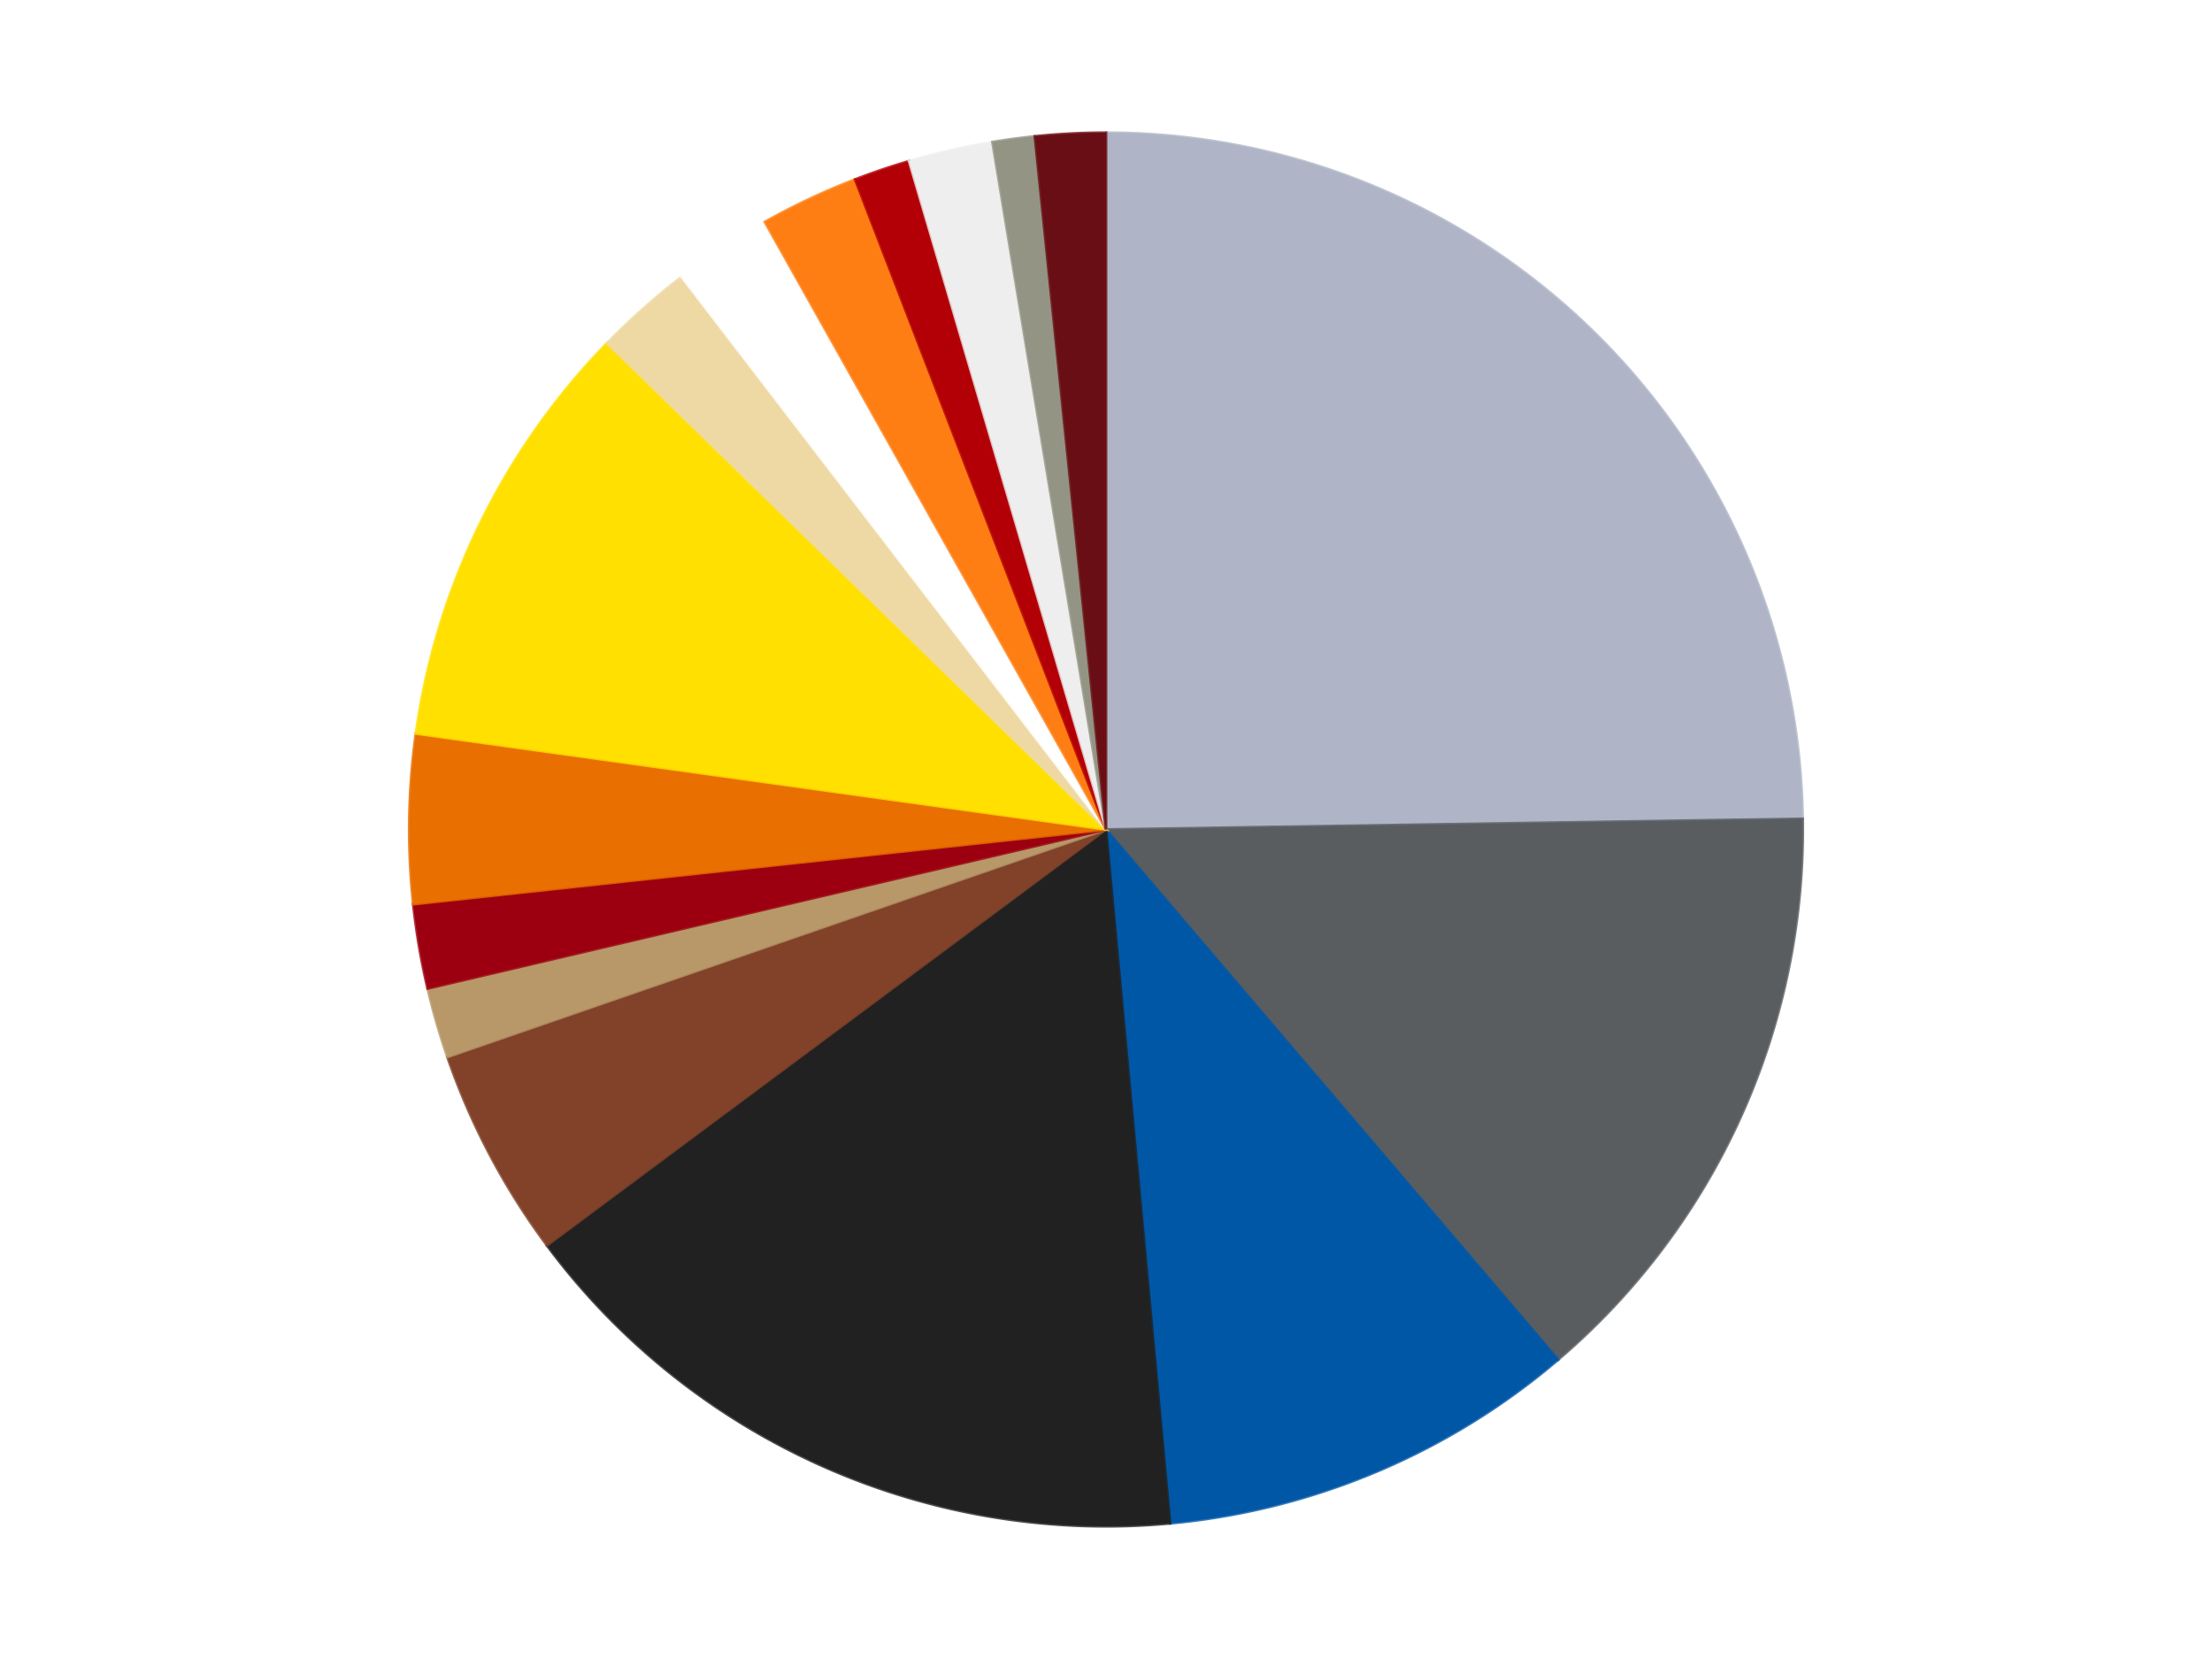 <?xml version='1.0' encoding='utf-8'?>
<svg xmlns="http://www.w3.org/2000/svg" xmlns:xlink="http://www.w3.org/1999/xlink" id="chart-32247552-62d9-453a-a748-816d852d953c" class="pygal-chart" viewBox="0 0 800 600"><!--Generated with pygal 3.0.4 (lxml) ©Kozea 2012-2016 on 2024-07-01--><!--http://pygal.org--><!--http://github.com/Kozea/pygal--><defs><style type="text/css">#chart-32247552-62d9-453a-a748-816d852d953c{-webkit-user-select:none;-webkit-font-smoothing:antialiased;font-family:Consolas,"Liberation Mono",Menlo,Courier,monospace}#chart-32247552-62d9-453a-a748-816d852d953c .title{font-family:Consolas,"Liberation Mono",Menlo,Courier,monospace;font-size:16px}#chart-32247552-62d9-453a-a748-816d852d953c .legends .legend text{font-family:Consolas,"Liberation Mono",Menlo,Courier,monospace;font-size:14px}#chart-32247552-62d9-453a-a748-816d852d953c .axis text{font-family:Consolas,"Liberation Mono",Menlo,Courier,monospace;font-size:10px}#chart-32247552-62d9-453a-a748-816d852d953c .axis text.major{font-family:Consolas,"Liberation Mono",Menlo,Courier,monospace;font-size:10px}#chart-32247552-62d9-453a-a748-816d852d953c .text-overlay text.value{font-family:Consolas,"Liberation Mono",Menlo,Courier,monospace;font-size:16px}#chart-32247552-62d9-453a-a748-816d852d953c .text-overlay text.label{font-family:Consolas,"Liberation Mono",Menlo,Courier,monospace;font-size:10px}#chart-32247552-62d9-453a-a748-816d852d953c .tooltip{font-family:Consolas,"Liberation Mono",Menlo,Courier,monospace;font-size:14px}#chart-32247552-62d9-453a-a748-816d852d953c text.no_data{font-family:Consolas,"Liberation Mono",Menlo,Courier,monospace;font-size:64px}
#chart-32247552-62d9-453a-a748-816d852d953c{background-color:transparent}#chart-32247552-62d9-453a-a748-816d852d953c path,#chart-32247552-62d9-453a-a748-816d852d953c line,#chart-32247552-62d9-453a-a748-816d852d953c rect,#chart-32247552-62d9-453a-a748-816d852d953c circle{-webkit-transition:150ms;-moz-transition:150ms;transition:150ms}#chart-32247552-62d9-453a-a748-816d852d953c .graph &gt; .background{fill:transparent}#chart-32247552-62d9-453a-a748-816d852d953c .plot &gt; .background{fill:transparent}#chart-32247552-62d9-453a-a748-816d852d953c .graph{fill:rgba(0,0,0,.87)}#chart-32247552-62d9-453a-a748-816d852d953c text.no_data{fill:rgba(0,0,0,1)}#chart-32247552-62d9-453a-a748-816d852d953c .title{fill:rgba(0,0,0,1)}#chart-32247552-62d9-453a-a748-816d852d953c .legends .legend text{fill:rgba(0,0,0,.87)}#chart-32247552-62d9-453a-a748-816d852d953c .legends .legend:hover text{fill:rgba(0,0,0,1)}#chart-32247552-62d9-453a-a748-816d852d953c .axis .line{stroke:rgba(0,0,0,1)}#chart-32247552-62d9-453a-a748-816d852d953c .axis .guide.line{stroke:rgba(0,0,0,.54)}#chart-32247552-62d9-453a-a748-816d852d953c .axis .major.line{stroke:rgba(0,0,0,.87)}#chart-32247552-62d9-453a-a748-816d852d953c .axis text.major{fill:rgba(0,0,0,1)}#chart-32247552-62d9-453a-a748-816d852d953c .axis.y .guides:hover .guide.line,#chart-32247552-62d9-453a-a748-816d852d953c .line-graph .axis.x .guides:hover .guide.line,#chart-32247552-62d9-453a-a748-816d852d953c .stackedline-graph .axis.x .guides:hover .guide.line,#chart-32247552-62d9-453a-a748-816d852d953c .xy-graph .axis.x .guides:hover .guide.line{stroke:rgba(0,0,0,1)}#chart-32247552-62d9-453a-a748-816d852d953c .axis .guides:hover text{fill:rgba(0,0,0,1)}#chart-32247552-62d9-453a-a748-816d852d953c .reactive{fill-opacity:1.0;stroke-opacity:.8;stroke-width:1}#chart-32247552-62d9-453a-a748-816d852d953c .ci{stroke:rgba(0,0,0,.87)}#chart-32247552-62d9-453a-a748-816d852d953c .reactive.active,#chart-32247552-62d9-453a-a748-816d852d953c .active .reactive{fill-opacity:0.6;stroke-opacity:.9;stroke-width:4}#chart-32247552-62d9-453a-a748-816d852d953c .ci .reactive.active{stroke-width:1.5}#chart-32247552-62d9-453a-a748-816d852d953c .series text{fill:rgba(0,0,0,1)}#chart-32247552-62d9-453a-a748-816d852d953c .tooltip rect{fill:transparent;stroke:rgba(0,0,0,1);-webkit-transition:opacity 150ms;-moz-transition:opacity 150ms;transition:opacity 150ms}#chart-32247552-62d9-453a-a748-816d852d953c .tooltip .label{fill:rgba(0,0,0,.87)}#chart-32247552-62d9-453a-a748-816d852d953c .tooltip .label{fill:rgba(0,0,0,.87)}#chart-32247552-62d9-453a-a748-816d852d953c .tooltip .legend{font-size:.8em;fill:rgba(0,0,0,.54)}#chart-32247552-62d9-453a-a748-816d852d953c .tooltip .x_label{font-size:.6em;fill:rgba(0,0,0,1)}#chart-32247552-62d9-453a-a748-816d852d953c .tooltip .xlink{font-size:.5em;text-decoration:underline}#chart-32247552-62d9-453a-a748-816d852d953c .tooltip .value{font-size:1.5em}#chart-32247552-62d9-453a-a748-816d852d953c .bound{font-size:.5em}#chart-32247552-62d9-453a-a748-816d852d953c .max-value{font-size:.75em;fill:rgba(0,0,0,.54)}#chart-32247552-62d9-453a-a748-816d852d953c .map-element{fill:transparent;stroke:rgba(0,0,0,.54) !important}#chart-32247552-62d9-453a-a748-816d852d953c .map-element .reactive{fill-opacity:inherit;stroke-opacity:inherit}#chart-32247552-62d9-453a-a748-816d852d953c .color-0,#chart-32247552-62d9-453a-a748-816d852d953c .color-0 a:visited{stroke:#F44336;fill:#F44336}#chart-32247552-62d9-453a-a748-816d852d953c .color-1,#chart-32247552-62d9-453a-a748-816d852d953c .color-1 a:visited{stroke:#3F51B5;fill:#3F51B5}#chart-32247552-62d9-453a-a748-816d852d953c .color-2,#chart-32247552-62d9-453a-a748-816d852d953c .color-2 a:visited{stroke:#009688;fill:#009688}#chart-32247552-62d9-453a-a748-816d852d953c .color-3,#chart-32247552-62d9-453a-a748-816d852d953c .color-3 a:visited{stroke:#FFC107;fill:#FFC107}#chart-32247552-62d9-453a-a748-816d852d953c .color-4,#chart-32247552-62d9-453a-a748-816d852d953c .color-4 a:visited{stroke:#FF5722;fill:#FF5722}#chart-32247552-62d9-453a-a748-816d852d953c .color-5,#chart-32247552-62d9-453a-a748-816d852d953c .color-5 a:visited{stroke:#9C27B0;fill:#9C27B0}#chart-32247552-62d9-453a-a748-816d852d953c .color-6,#chart-32247552-62d9-453a-a748-816d852d953c .color-6 a:visited{stroke:#03A9F4;fill:#03A9F4}#chart-32247552-62d9-453a-a748-816d852d953c .color-7,#chart-32247552-62d9-453a-a748-816d852d953c .color-7 a:visited{stroke:#8BC34A;fill:#8BC34A}#chart-32247552-62d9-453a-a748-816d852d953c .color-8,#chart-32247552-62d9-453a-a748-816d852d953c .color-8 a:visited{stroke:#FF9800;fill:#FF9800}#chart-32247552-62d9-453a-a748-816d852d953c .color-9,#chart-32247552-62d9-453a-a748-816d852d953c .color-9 a:visited{stroke:#E91E63;fill:#E91E63}#chart-32247552-62d9-453a-a748-816d852d953c .color-10,#chart-32247552-62d9-453a-a748-816d852d953c .color-10 a:visited{stroke:#2196F3;fill:#2196F3}#chart-32247552-62d9-453a-a748-816d852d953c .color-11,#chart-32247552-62d9-453a-a748-816d852d953c .color-11 a:visited{stroke:#4CAF50;fill:#4CAF50}#chart-32247552-62d9-453a-a748-816d852d953c .color-12,#chart-32247552-62d9-453a-a748-816d852d953c .color-12 a:visited{stroke:#FFEB3B;fill:#FFEB3B}#chart-32247552-62d9-453a-a748-816d852d953c .color-13,#chart-32247552-62d9-453a-a748-816d852d953c .color-13 a:visited{stroke:#673AB7;fill:#673AB7}#chart-32247552-62d9-453a-a748-816d852d953c .color-14,#chart-32247552-62d9-453a-a748-816d852d953c .color-14 a:visited{stroke:#00BCD4;fill:#00BCD4}#chart-32247552-62d9-453a-a748-816d852d953c .color-15,#chart-32247552-62d9-453a-a748-816d852d953c .color-15 a:visited{stroke:#CDDC39;fill:#CDDC39}#chart-32247552-62d9-453a-a748-816d852d953c .text-overlay .color-0 text{fill:black}#chart-32247552-62d9-453a-a748-816d852d953c .text-overlay .color-1 text{fill:black}#chart-32247552-62d9-453a-a748-816d852d953c .text-overlay .color-2 text{fill:black}#chart-32247552-62d9-453a-a748-816d852d953c .text-overlay .color-3 text{fill:black}#chart-32247552-62d9-453a-a748-816d852d953c .text-overlay .color-4 text{fill:black}#chart-32247552-62d9-453a-a748-816d852d953c .text-overlay .color-5 text{fill:black}#chart-32247552-62d9-453a-a748-816d852d953c .text-overlay .color-6 text{fill:black}#chart-32247552-62d9-453a-a748-816d852d953c .text-overlay .color-7 text{fill:black}#chart-32247552-62d9-453a-a748-816d852d953c .text-overlay .color-8 text{fill:black}#chart-32247552-62d9-453a-a748-816d852d953c .text-overlay .color-9 text{fill:black}#chart-32247552-62d9-453a-a748-816d852d953c .text-overlay .color-10 text{fill:black}#chart-32247552-62d9-453a-a748-816d852d953c .text-overlay .color-11 text{fill:black}#chart-32247552-62d9-453a-a748-816d852d953c .text-overlay .color-12 text{fill:black}#chart-32247552-62d9-453a-a748-816d852d953c .text-overlay .color-13 text{fill:black}#chart-32247552-62d9-453a-a748-816d852d953c .text-overlay .color-14 text{fill:black}#chart-32247552-62d9-453a-a748-816d852d953c .text-overlay .color-15 text{fill:black}
#chart-32247552-62d9-453a-a748-816d852d953c text.no_data{text-anchor:middle}#chart-32247552-62d9-453a-a748-816d852d953c .guide.line{fill:none}#chart-32247552-62d9-453a-a748-816d852d953c .centered{text-anchor:middle}#chart-32247552-62d9-453a-a748-816d852d953c .title{text-anchor:middle}#chart-32247552-62d9-453a-a748-816d852d953c .legends .legend text{fill-opacity:1}#chart-32247552-62d9-453a-a748-816d852d953c .axis.x text{text-anchor:middle}#chart-32247552-62d9-453a-a748-816d852d953c .axis.x:not(.web) text[transform]{text-anchor:start}#chart-32247552-62d9-453a-a748-816d852d953c .axis.x:not(.web) text[transform].backwards{text-anchor:end}#chart-32247552-62d9-453a-a748-816d852d953c .axis.y text{text-anchor:end}#chart-32247552-62d9-453a-a748-816d852d953c .axis.y text[transform].backwards{text-anchor:start}#chart-32247552-62d9-453a-a748-816d852d953c .axis.y2 text{text-anchor:start}#chart-32247552-62d9-453a-a748-816d852d953c .axis.y2 text[transform].backwards{text-anchor:end}#chart-32247552-62d9-453a-a748-816d852d953c .axis .guide.line{stroke-dasharray:4,4;stroke:black}#chart-32247552-62d9-453a-a748-816d852d953c .axis .major.guide.line{stroke-dasharray:6,6;stroke:black}#chart-32247552-62d9-453a-a748-816d852d953c .horizontal .axis.y .guide.line,#chart-32247552-62d9-453a-a748-816d852d953c .horizontal .axis.y2 .guide.line,#chart-32247552-62d9-453a-a748-816d852d953c .vertical .axis.x .guide.line{opacity:0}#chart-32247552-62d9-453a-a748-816d852d953c .horizontal .axis.always_show .guide.line,#chart-32247552-62d9-453a-a748-816d852d953c .vertical .axis.always_show .guide.line{opacity:1 !important}#chart-32247552-62d9-453a-a748-816d852d953c .axis.y .guides:hover .guide.line,#chart-32247552-62d9-453a-a748-816d852d953c .axis.y2 .guides:hover .guide.line,#chart-32247552-62d9-453a-a748-816d852d953c .axis.x .guides:hover .guide.line{opacity:1}#chart-32247552-62d9-453a-a748-816d852d953c .axis .guides:hover text{opacity:1}#chart-32247552-62d9-453a-a748-816d852d953c .nofill{fill:none}#chart-32247552-62d9-453a-a748-816d852d953c .subtle-fill{fill-opacity:.2}#chart-32247552-62d9-453a-a748-816d852d953c .dot{stroke-width:1px;fill-opacity:1;stroke-opacity:1}#chart-32247552-62d9-453a-a748-816d852d953c .dot.active{stroke-width:5px}#chart-32247552-62d9-453a-a748-816d852d953c .dot.negative{fill:transparent}#chart-32247552-62d9-453a-a748-816d852d953c text,#chart-32247552-62d9-453a-a748-816d852d953c tspan{stroke:none !important}#chart-32247552-62d9-453a-a748-816d852d953c .series text.active{opacity:1}#chart-32247552-62d9-453a-a748-816d852d953c .tooltip rect{fill-opacity:.95;stroke-width:.5}#chart-32247552-62d9-453a-a748-816d852d953c .tooltip text{fill-opacity:1}#chart-32247552-62d9-453a-a748-816d852d953c .showable{visibility:hidden}#chart-32247552-62d9-453a-a748-816d852d953c .showable.shown{visibility:visible}#chart-32247552-62d9-453a-a748-816d852d953c .gauge-background{fill:rgba(229,229,229,1);stroke:none}#chart-32247552-62d9-453a-a748-816d852d953c .bg-lines{stroke:transparent;stroke-width:2px}</style><script type="text/javascript">window.pygal = window.pygal || {};window.pygal.config = window.pygal.config || {};window.pygal.config['32247552-62d9-453a-a748-816d852d953c'] = {"allow_interruptions": false, "box_mode": "extremes", "classes": ["pygal-chart"], "css": ["file://style.css", "file://graph.css"], "defs": [], "disable_xml_declaration": false, "dots_size": 2.5, "dynamic_print_values": false, "explicit_size": false, "fill": false, "force_uri_protocol": "https", "formatter": null, "half_pie": false, "height": 600, "include_x_axis": false, "inner_radius": 0, "interpolate": null, "interpolation_parameters": {}, "interpolation_precision": 250, "inverse_y_axis": false, "js": ["//kozea.github.io/pygal.js/2.0.x/pygal-tooltips.min.js"], "legend_at_bottom": false, "legend_at_bottom_columns": null, "legend_box_size": 12, "logarithmic": false, "margin": 20, "margin_bottom": null, "margin_left": null, "margin_right": null, "margin_top": null, "max_scale": 16, "min_scale": 4, "missing_value_fill_truncation": "x", "no_data_text": "No data", "no_prefix": false, "order_min": null, "pretty_print": false, "print_labels": false, "print_values": false, "print_values_position": "center", "print_zeroes": true, "range": null, "rounded_bars": null, "secondary_range": null, "show_dots": true, "show_legend": false, "show_minor_x_labels": true, "show_minor_y_labels": true, "show_only_major_dots": false, "show_x_guides": false, "show_x_labels": true, "show_y_guides": true, "show_y_labels": true, "spacing": 10, "stack_from_top": false, "strict": false, "stroke": true, "stroke_style": null, "style": {"background": "transparent", "ci_colors": [], "colors": ["#F44336", "#3F51B5", "#009688", "#FFC107", "#FF5722", "#9C27B0", "#03A9F4", "#8BC34A", "#FF9800", "#E91E63", "#2196F3", "#4CAF50", "#FFEB3B", "#673AB7", "#00BCD4", "#CDDC39", "#9E9E9E", "#607D8B"], "dot_opacity": "1", "font_family": "Consolas, \"Liberation Mono\", Menlo, Courier, monospace", "foreground": "rgba(0, 0, 0, .87)", "foreground_strong": "rgba(0, 0, 0, 1)", "foreground_subtle": "rgba(0, 0, 0, .54)", "guide_stroke_color": "black", "guide_stroke_dasharray": "4,4", "label_font_family": "Consolas, \"Liberation Mono\", Menlo, Courier, monospace", "label_font_size": 10, "legend_font_family": "Consolas, \"Liberation Mono\", Menlo, Courier, monospace", "legend_font_size": 14, "major_guide_stroke_color": "black", "major_guide_stroke_dasharray": "6,6", "major_label_font_family": "Consolas, \"Liberation Mono\", Menlo, Courier, monospace", "major_label_font_size": 10, "no_data_font_family": "Consolas, \"Liberation Mono\", Menlo, Courier, monospace", "no_data_font_size": 64, "opacity": "1.0", "opacity_hover": "0.6", "plot_background": "transparent", "stroke_opacity": ".8", "stroke_opacity_hover": ".9", "stroke_width": "1", "stroke_width_hover": "4", "title_font_family": "Consolas, \"Liberation Mono\", Menlo, Courier, monospace", "title_font_size": 16, "tooltip_font_family": "Consolas, \"Liberation Mono\", Menlo, Courier, monospace", "tooltip_font_size": 14, "transition": "150ms", "value_background": "rgba(229, 229, 229, 1)", "value_colors": [], "value_font_family": "Consolas, \"Liberation Mono\", Menlo, Courier, monospace", "value_font_size": 16, "value_label_font_family": "Consolas, \"Liberation Mono\", Menlo, Courier, monospace", "value_label_font_size": 10}, "title": null, "tooltip_border_radius": 0, "tooltip_fancy_mode": true, "truncate_label": null, "truncate_legend": null, "width": 800, "x_label_rotation": 0, "x_labels": null, "x_labels_major": null, "x_labels_major_count": null, "x_labels_major_every": null, "x_title": null, "xrange": null, "y_label_rotation": 0, "y_labels": null, "y_labels_major": null, "y_labels_major_count": null, "y_labels_major_every": null, "y_title": null, "zero": 0, "legends": ["Light Bluish Gray", "Dark Bluish Gray", "Blue", "Black", "Reddish Brown", "Dark Tan", "Trans-Red", "Trans-Orange", "Yellow", "Tan", "White", "Orange", "Red", "Trans-Clear", "Trans-Black", "Dark Red"]}</script><script type="text/javascript" xlink:href="https://kozea.github.io/pygal.js/2.0.x/pygal-tooltips.min.js"/></defs><title>Pygal</title><g class="graph pie-graph vertical"><rect x="0" y="0" width="800" height="600" class="background"/><g transform="translate(20, 20)" class="plot"><rect x="0" y="0" width="760" height="560" class="background"/><g class="series serie-0 color-0"><g class="slices"><g class="slice" style="fill: #AFB5C7; stroke: #AFB5C7"><path d="M380 28 A252 252 0 0 1 631.97 276.132 L380 280 A0 0 0 0 0 380 280 z" class="slice reactive tooltip-trigger"/><desc class="value">76</desc><desc class="x centered">468.4090383533029</desc><desc class="y centered">190.22337755604627</desc></g></g></g><g class="series serie-1 color-1"><g class="slices"><g class="slice" style="fill: #595D60; stroke: #595D60"><path d="M631.97 276.132 A252 252 0 0 1 543.514 471.748 L380 280 A0 0 0 0 0 380 280 z" class="slice reactive tooltip-trigger"/><desc class="value">43</desc><desc class="x centered">494.8076116831118</desc><desc class="y centered">331.91543411760904</desc></g></g></g><g class="series serie-2 color-2"><g class="slices"><g class="slice" style="fill: #0057A6; stroke: #0057A6"><path d="M543.514 471.748 A252 252 0 0 1 403.176 530.932 L380 280 A0 0 0 0 0 380 280 z" class="slice reactive tooltip-trigger"/><desc class="value">30</desc><desc class="x centered">428.9616429871384</desc><desc class="y centered">396.0980513014753</desc></g></g></g><g class="series serie-3 color-3"><g class="slices"><g class="slice" style="fill: #212121; stroke: #212121"><path d="M403.176 530.932 A252 252 0 0 1 177.808 430.407 L380 280 A0 0 0 0 0 380 280 z" class="slice reactive tooltip-trigger"/><desc class="value">50</desc><desc class="x centered">328.6726675538201</desc><desc class="y centered">395.07173825035983</desc></g></g></g><g class="series serie-4 color-4"><g class="slices"><g class="slice" style="fill: #82422A; stroke: #82422A"><path d="M177.808 430.407 A252 252 0 0 1 141.809 362.273 L380 280 A0 0 0 0 0 380 280 z" class="slice reactive tooltip-trigger"/><desc class="value">15</desc><desc class="x centered">268.5942887645029</desc><desc class="y centered">338.8622757299872</desc></g></g></g><g class="series serie-5 color-5"><g class="slices"><g class="slice" style="fill: #B89869; stroke: #B89869"><path d="M141.809 362.273 A252 252 0 0 1 134.65 337.511 L380 280 A0 0 0 0 0 380 280 z" class="slice reactive tooltip-trigger"/><desc class="value">5</desc><desc class="x centered">258.9563382435246</desc><desc class="y centered">314.9918840387879</desc></g></g></g><g class="series serie-6 color-6"><g class="slices"><g class="slice" style="fill: #9C0010; stroke: #9C0010"><path d="M134.65 337.511 A252 252 0 0 1 129.453 307.025 L380 280 A0 0 0 0 0 380 280 z" class="slice reactive tooltip-trigger"/><desc class="value">6</desc><desc class="x centered">255.79184067462546</desc><desc class="y centered">301.17387912033064</desc></g></g></g><g class="series serie-7 color-7"><g class="slices"><g class="slice" style="fill: #E96F01; stroke: #E96F01"><path d="M129.453 307.025 A252 252 0 0 1 130.401 245.297 L380 280 A0 0 0 0 0 380 280 z" class="slice reactive tooltip-trigger"/><desc class="value">12</desc><desc class="x centered">254.014843541627</desc><desc class="y centered">278.066000992949</desc></g></g></g><g class="series serie-8 color-8"><g class="slices"><g class="slice" style="fill: #FFE001; stroke: #FFE001"><path d="M130.401 245.297 A252 252 0 0 1 199.544 104.103 L380 280 A0 0 0 0 0 380 280 z" class="slice reactive tooltip-trigger"/><desc class="value">31</desc><desc class="x centered">266.8400180339066</desc><desc class="y centered">224.58503377756682</desc></g></g></g><g class="series serie-9 color-9"><g class="slices"><g class="slice" style="fill: #EED9A4; stroke: #EED9A4"><path d="M199.544 104.103 A252 252 0 0 1 226.507 80.14 L380 280 A0 0 0 0 0 380 280 z" class="slice reactive tooltip-trigger"/><desc class="value">7</desc><desc class="x centered">296.298169089637</desc><desc class="y centered">185.81930398296583</desc></g></g></g><g class="series serie-10 color-10"><g class="slices"><g class="slice" style="fill: #FFFFFF; stroke: #FFFFFF"><path d="M226.507 80.14 A252 252 0 0 1 256.614 60.273 L380 280 A0 0 0 0 0 380 280 z" class="slice reactive tooltip-trigger"/><desc class="value">7</desc><desc class="x centered">310.6023537189734</desc><desc class="y centered">174.83362376380217</desc></g></g></g><g class="series serie-11 color-11"><g class="slices"><g class="slice" style="fill: #FF7E14; stroke: #FF7E14"><path d="M256.614 60.273 A252 252 0 0 1 289.25 44.908 L380 280 A0 0 0 0 0 380 280 z" class="slice reactive tooltip-trigger"/><desc class="value">7</desc><desc class="x centered">326.3284770086636</desc><desc class="y centered">166.00277363115168</desc></g></g></g><g class="series serie-12 color-12"><g class="slices"><g class="slice" style="fill: #B30006; stroke: #B30006"><path d="M289.25 44.908 A252 252 0 0 1 308.778 38.274 L380 280 A0 0 0 0 0 380 280 z" class="slice reactive tooltip-trigger"/><desc class="value">4</desc><desc class="x centered">339.47319171117067</desc><desc class="y centered">160.695440950815</desc></g></g></g><g class="series serie-13 color-13"><g class="slices"><g class="slice" style="fill: #EEEEEE; stroke: #EEEEEE"><path d="M308.778 38.274 A252 252 0 0 1 338.924 31.37 L380 280 A0 0 0 0 0 380 280 z" class="slice reactive tooltip-trigger"/><desc class="value">6</desc><desc class="x centered">351.87258012139324</desc><desc class="y centered">157.17960979148228</desc></g></g></g><g class="series serie-14 color-14"><g class="slices"><g class="slice" style="fill: #939484; stroke: #939484"><path d="M338.924 31.37 A252 252 0 0 1 354.257 29.318 L380 280 A0 0 0 0 0 380 280 z" class="slice reactive tooltip-trigger"/><desc class="value">3</desc><desc class="x centered">363.2874139294631</desc><desc class="y centered">155.1132934743057</desc></g></g></g><g class="series serie-15 color-15"><g class="slices"><g class="slice" style="fill: #6A0E15; stroke: #6A0E15"><path d="M354.257 29.318 A252 252 0 0 1 380 28 L380 280 A0 0 0 0 0 380 280 z" class="slice reactive tooltip-trigger"/><desc class="value">5</desc><desc class="x centered">373.5558960729885</desc><desc class="y centered">154.16489549979354</desc></g></g></g></g><g class="titles"/><g transform="translate(20, 20)" class="plot overlay"><g class="series serie-0 color-0"/><g class="series serie-1 color-1"/><g class="series serie-2 color-2"/><g class="series serie-3 color-3"/><g class="series serie-4 color-4"/><g class="series serie-5 color-5"/><g class="series serie-6 color-6"/><g class="series serie-7 color-7"/><g class="series serie-8 color-8"/><g class="series serie-9 color-9"/><g class="series serie-10 color-10"/><g class="series serie-11 color-11"/><g class="series serie-12 color-12"/><g class="series serie-13 color-13"/><g class="series serie-14 color-14"/><g class="series serie-15 color-15"/></g><g transform="translate(20, 20)" class="plot text-overlay"><g class="series serie-0 color-0"/><g class="series serie-1 color-1"/><g class="series serie-2 color-2"/><g class="series serie-3 color-3"/><g class="series serie-4 color-4"/><g class="series serie-5 color-5"/><g class="series serie-6 color-6"/><g class="series serie-7 color-7"/><g class="series serie-8 color-8"/><g class="series serie-9 color-9"/><g class="series serie-10 color-10"/><g class="series serie-11 color-11"/><g class="series serie-12 color-12"/><g class="series serie-13 color-13"/><g class="series serie-14 color-14"/><g class="series serie-15 color-15"/></g><g transform="translate(20, 20)" class="plot tooltip-overlay"><g transform="translate(0 0)" style="opacity: 0" class="tooltip"><rect rx="0" ry="0" width="0" height="0" class="tooltip-box"/><g class="text"/></g></g></g></svg>